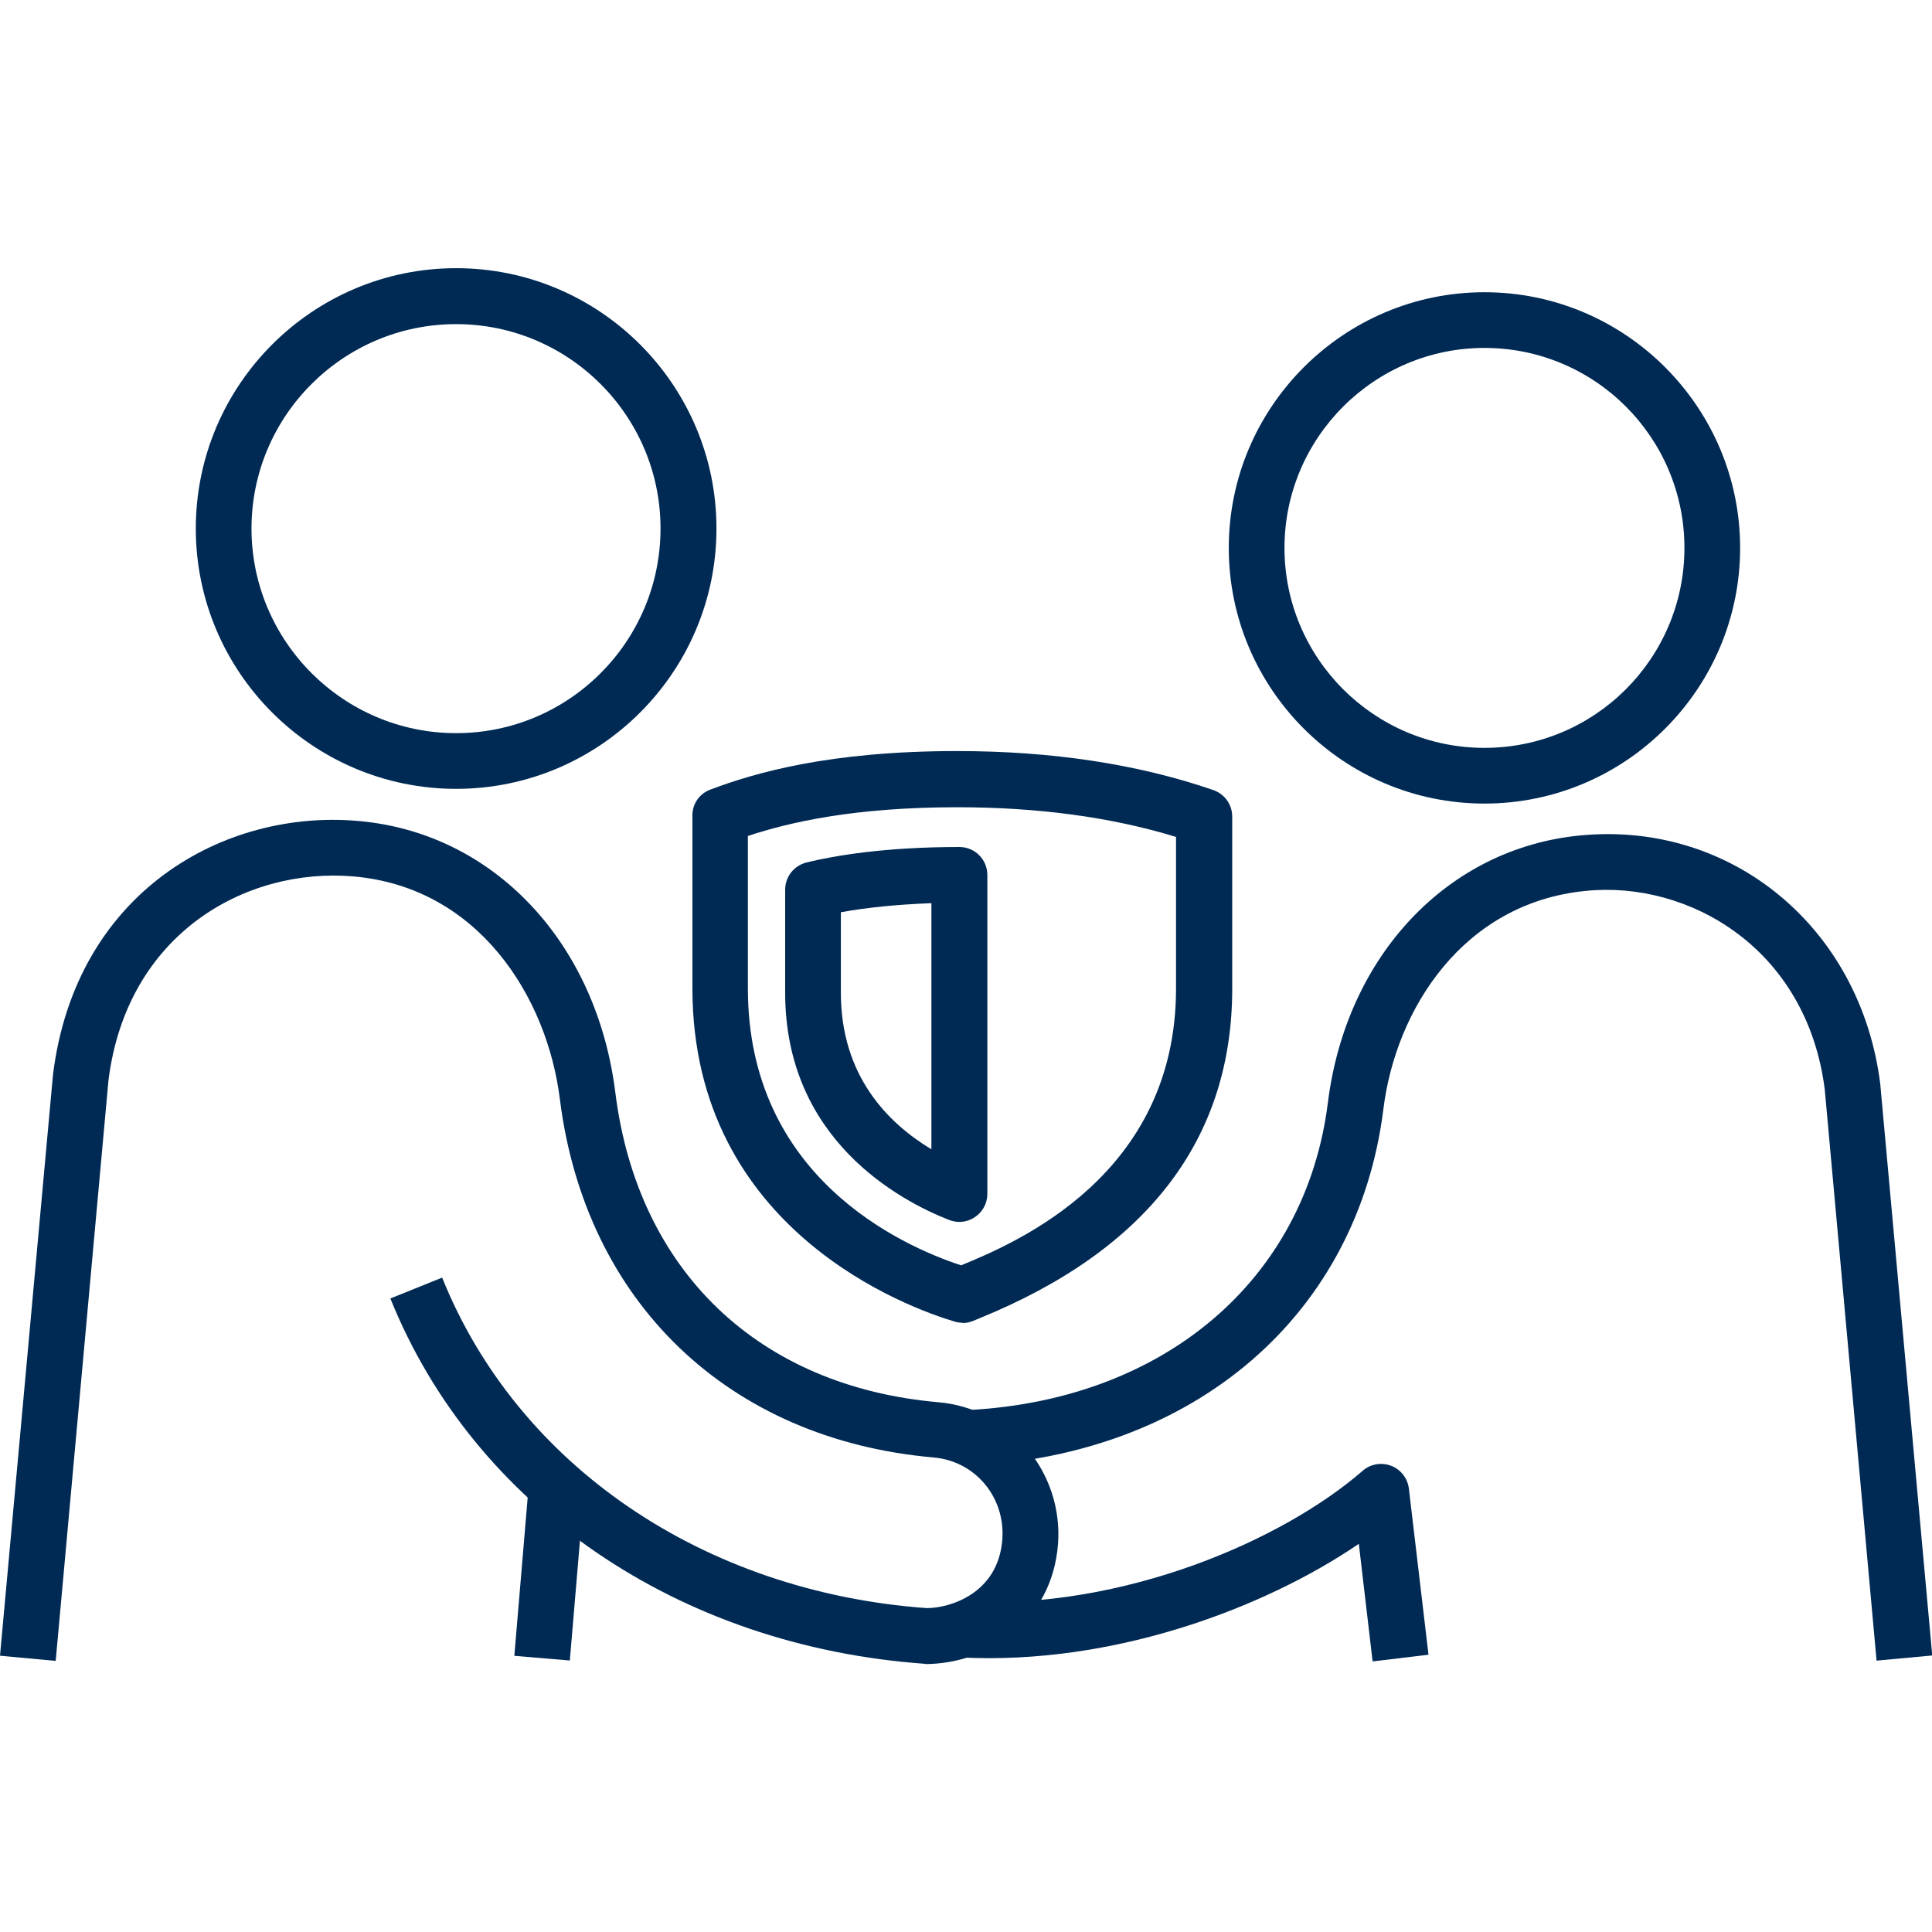 <?xml version="1.0" encoding="UTF-8"?>
<svg xmlns="http://www.w3.org/2000/svg"  data-name="Ebene 1" viewBox="0 0 78.74 78.74">
  <path d="m39.1,49.8c-.14,0-.28-.03-.42-.08-2.01-.79-6.68-3.27-6.68-9.26v-4.2c0-.53.36-.98.87-1.11,1.19-.29,3.24-.63,6.23-.63.63,0,1.14.51,1.14,1.14v13c0,.38-.19.73-.5.94-.19.13-.42.2-.64.2Zm-4.83-12.62v3.28c0,3.38,1.91,5.31,3.69,6.38v-10.03c-1.34.05-2.61.17-3.69.37Z" fill="#002a54" stroke-width="0"></path>
  <path d="m39.22,53.91c-.11,0-.22-.02-.32-.05-1.78-.53-10.68-3.67-10.68-13.58v-7.03c-.01-.48.28-.9.73-1.07,1.81-.68,4.83-1.57,10.06-1.57,3.86,0,7.37.53,10.44,1.59.46.16.77.59.77,1.08v7.01c0,6.14-3.47,10.66-10.31,13.44l-.24.1c-.14.06-.29.09-.43.09Zm-8.74-19.85v6.22c0,7.67,6.23,10.48,8.69,11.29,2.32-.95,8.76-3.71,8.76-11.28v-6.18c-2.64-.81-5.64-1.21-8.92-1.21-4.2,0-6.83.61-8.53,1.17Z" fill="#002a54" stroke-width="0"></path>
  <path d="m18.59,32.15c-5.85,0-10.61-4.76-10.61-10.61s4.76-10.61,10.61-10.61,10.61,4.76,10.61,10.61-4.76,10.61-10.61,10.61Zm0-18.94c-4.6,0-8.34,3.74-8.34,8.33s3.74,8.34,8.34,8.34,8.33-3.74,8.33-8.34-3.74-8.33-8.33-8.33Z" fill="#002a54" stroke-width="0"></path>
  <path d="m37.7,67.81c-10.07-.72-18.38-6.42-21.79-14.89l2.11-.85c3.08,7.66,10.65,12.81,19.75,13.47.94,0,2.91-.59,3.08-2.79.13-1.73-1.1-3.2-2.8-3.35-8.36-.73-14.19-6.33-15.23-14.59-.52-4.2-3.33-8.65-8.41-9.09-4.4-.38-9.25,2.34-9.99,8.32l-2.15,23.65-2.27-.21,2.16-23.68c.92-7.45,6.97-10.83,12.45-10.34,5.5.48,9.71,4.94,10.47,11.08.91,7.25,5.83,11.97,13.17,12.61,2.91.25,5.09,2.85,4.87,5.78-.25,3.21-2.92,4.89-5.42,4.89Z" fill="#002a54" stroke-width="0"></path>
  <rect x="18.86" y="62.93" width="7.06" height="2.27" transform="translate(-43.33 80.99) rotate(-85.18)" fill="#002a54" stroke-width="0"></rect>
  <path d="m76.48,67.67l-2.11-23.26c-.73-5.79-5.58-8.53-9.75-8.1-4.99.49-7.74,4.82-8.24,8.9-1.05,8.37-7.66,14.08-16.86,14.53l-.11-2.27c8.04-.4,13.81-5.32,14.71-12.54.75-5.98,4.88-10.36,10.28-10.88,6.16-.6,11.43,3.75,12.23,10.12l2.12,23.3-2.27.21Z" fill="#002a54" stroke-width="0"></path>
  <path d="m55.94,67.7l-.56-4.78c-3.86,2.63-10.02,4.95-16.23,4.63l.12-2.27c6.57.33,13.04-2.53,16.27-5.34.32-.28.77-.35,1.16-.2.39.15.67.51.72.93l.8,6.77-2.26.27Z" fill="#002a54" stroke-width="0"></path>
  <path d="m60.5,32.75c-5.75,0-10.42-4.68-10.42-10.42s4.68-10.42,10.42-10.42,10.42,4.68,10.42,10.42-4.67,10.42-10.42,10.42Zm0-18.57c-4.49,0-8.15,3.66-8.15,8.15s3.65,8.15,8.15,8.15,8.15-3.65,8.15-8.15-3.65-8.15-8.15-8.15Z" fill="#002a54" stroke-width="0"></path>
</svg>
